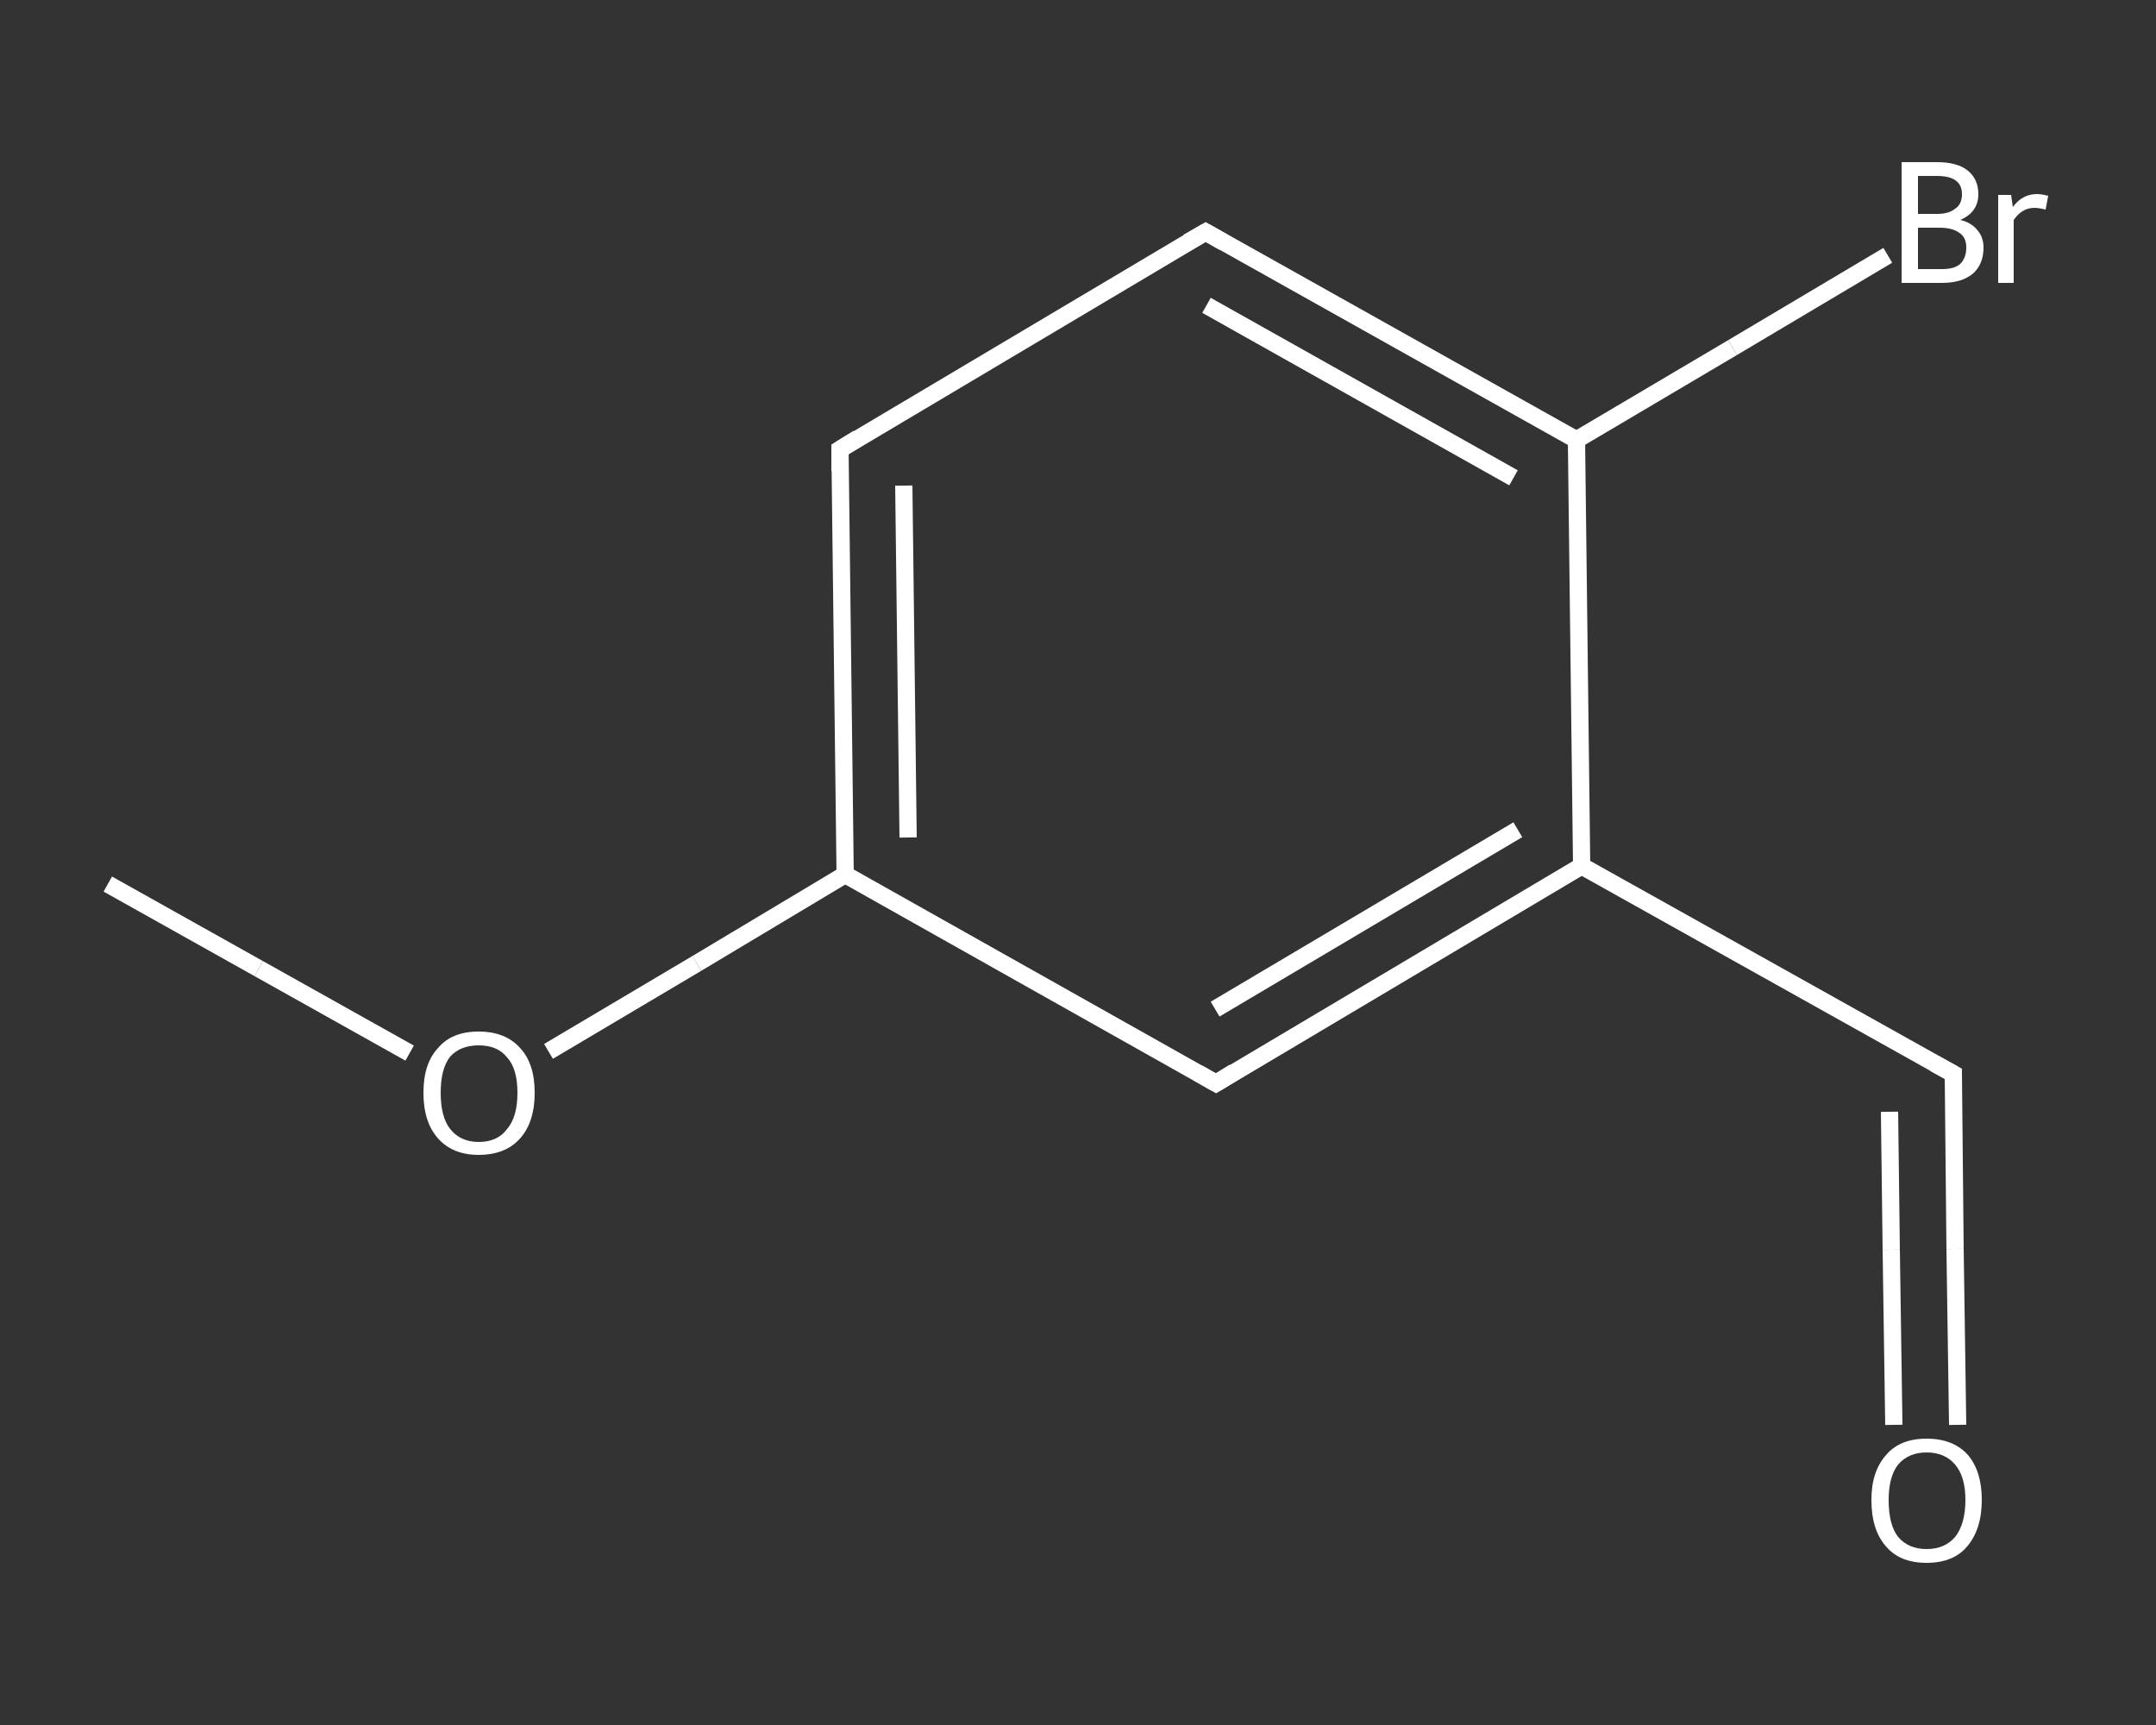<?xml version='1.0' encoding='iso-8859-1'?>
<svg version='1.1' baseProfile='full'
              xmlns='http://www.w3.org/2000/svg'
                      xmlns:rdkit='http://www.rdkit.org/xml'
                      xmlns:xlink='http://www.w3.org/1999/xlink'
                  xml:space='preserve'
width='250px' height='200px' viewBox='0 0 250 200'>
<rect x="0" y="0" width="250" height="200" fill="#333333" stroke="none"/>
<!-- END OF HEADER -->
<rect style='opacity:1.0;fill:transparent;stroke:none' width='250.0' height='200.0' x='0.0' y='0.0'> </rect>
<path class='bond-0 atom-0 atom-1' d='M 12.5,102.5 L 30.0,112.3' style='fill:none;fill-rule:evenodd;stroke:#FFFFFF;stroke-width:2.0px;stroke-linecap:butt;stroke-linejoin:miter;stroke-opacity:1' />
<path class='bond-0 atom-0 atom-1' d='M 30.0,112.3 L 47.5,122.1' style='fill:none;fill-rule:evenodd;stroke:#FFFFFF;stroke-width:2.0px;stroke-linecap:butt;stroke-linejoin:miter;stroke-opacity:1' />
<path class='bond-1 atom-1 atom-2' d='M 63.6,121.9 L 80.8,111.7' style='fill:none;fill-rule:evenodd;stroke:#FFFFFF;stroke-width:2.0px;stroke-linecap:butt;stroke-linejoin:miter;stroke-opacity:1' />
<path class='bond-1 atom-1 atom-2' d='M 80.8,111.7 L 98.0,101.4' style='fill:none;fill-rule:evenodd;stroke:#FFFFFF;stroke-width:2.0px;stroke-linecap:butt;stroke-linejoin:miter;stroke-opacity:1' />
<path class='bond-2 atom-2 atom-3' d='M 98.0,101.4 L 97.4,52.1' style='fill:none;fill-rule:evenodd;stroke:#FFFFFF;stroke-width:2.0px;stroke-linecap:butt;stroke-linejoin:miter;stroke-opacity:1' />
<path class='bond-2 atom-2 atom-3' d='M 105.3,97.1 L 104.8,56.3' style='fill:none;fill-rule:evenodd;stroke:#FFFFFF;stroke-width:2.0px;stroke-linecap:butt;stroke-linejoin:miter;stroke-opacity:1' />
<path class='bond-3 atom-3 atom-4' d='M 97.4,52.1 L 139.8,26.9' style='fill:none;fill-rule:evenodd;stroke:#FFFFFF;stroke-width:2.0px;stroke-linecap:butt;stroke-linejoin:miter;stroke-opacity:1' />
<path class='bond-4 atom-4 atom-5' d='M 139.8,26.9 L 182.8,51.0' style='fill:none;fill-rule:evenodd;stroke:#FFFFFF;stroke-width:2.0px;stroke-linecap:butt;stroke-linejoin:miter;stroke-opacity:1' />
<path class='bond-4 atom-4 atom-5' d='M 139.9,35.4 L 175.5,55.4' style='fill:none;fill-rule:evenodd;stroke:#FFFFFF;stroke-width:2.0px;stroke-linecap:butt;stroke-linejoin:miter;stroke-opacity:1' />
<path class='bond-5 atom-5 atom-6' d='M 182.8,51.0 L 200.9,40.3' style='fill:none;fill-rule:evenodd;stroke:#FFFFFF;stroke-width:2.0px;stroke-linecap:butt;stroke-linejoin:miter;stroke-opacity:1' />
<path class='bond-5 atom-5 atom-6' d='M 200.9,40.3 L 218.9,29.6' style='fill:none;fill-rule:evenodd;stroke:#FFFFFF;stroke-width:2.0px;stroke-linecap:butt;stroke-linejoin:miter;stroke-opacity:1' />
<path class='bond-6 atom-5 atom-7' d='M 182.8,51.0 L 183.4,100.4' style='fill:none;fill-rule:evenodd;stroke:#FFFFFF;stroke-width:2.0px;stroke-linecap:butt;stroke-linejoin:miter;stroke-opacity:1' />
<path class='bond-7 atom-7 atom-8' d='M 183.4,100.4 L 226.5,124.5' style='fill:none;fill-rule:evenodd;stroke:#FFFFFF;stroke-width:2.0px;stroke-linecap:butt;stroke-linejoin:miter;stroke-opacity:1' />
<path class='bond-8 atom-8 atom-9' d='M 226.5,124.5 L 226.7,144.8' style='fill:none;fill-rule:evenodd;stroke:#FFFFFF;stroke-width:2.0px;stroke-linecap:butt;stroke-linejoin:miter;stroke-opacity:1' />
<path class='bond-8 atom-8 atom-9' d='M 226.7,144.8 L 227.0,165.2' style='fill:none;fill-rule:evenodd;stroke:#FFFFFF;stroke-width:2.0px;stroke-linecap:butt;stroke-linejoin:miter;stroke-opacity:1' />
<path class='bond-8 atom-8 atom-9' d='M 219.1,128.9 L 219.3,144.9' style='fill:none;fill-rule:evenodd;stroke:#FFFFFF;stroke-width:2.0px;stroke-linecap:butt;stroke-linejoin:miter;stroke-opacity:1' />
<path class='bond-8 atom-8 atom-9' d='M 219.3,144.9 L 219.6,165.2' style='fill:none;fill-rule:evenodd;stroke:#FFFFFF;stroke-width:2.0px;stroke-linecap:butt;stroke-linejoin:miter;stroke-opacity:1' />
<path class='bond-9 atom-7 atom-10' d='M 183.4,100.4 L 141.0,125.6' style='fill:none;fill-rule:evenodd;stroke:#FFFFFF;stroke-width:2.0px;stroke-linecap:butt;stroke-linejoin:miter;stroke-opacity:1' />
<path class='bond-9 atom-7 atom-10' d='M 176.0,96.2 L 140.9,117.0' style='fill:none;fill-rule:evenodd;stroke:#FFFFFF;stroke-width:2.0px;stroke-linecap:butt;stroke-linejoin:miter;stroke-opacity:1' />
<path class='bond-10 atom-10 atom-2' d='M 141.0,125.6 L 98.0,101.4' style='fill:none;fill-rule:evenodd;stroke:#FFFFFF;stroke-width:2.0px;stroke-linecap:butt;stroke-linejoin:miter;stroke-opacity:1' />
<path d='M 97.4,54.6 L 97.4,52.1 L 99.5,50.8' style='fill:none;stroke:#FFFFFF;stroke-width:2.0px;stroke-linecap:butt;stroke-linejoin:miter;stroke-opacity:1;' />
<path d='M 137.7,28.1 L 139.8,26.9 L 141.9,28.1' style='fill:none;stroke:#FFFFFF;stroke-width:2.0px;stroke-linecap:butt;stroke-linejoin:miter;stroke-opacity:1;' />
<path d='M 224.3,123.3 L 226.5,124.5 L 226.5,125.5' style='fill:none;stroke:#FFFFFF;stroke-width:2.0px;stroke-linecap:butt;stroke-linejoin:miter;stroke-opacity:1;' />
<path d='M 143.1,124.3 L 141.0,125.6 L 138.9,124.4' style='fill:none;stroke:#FFFFFF;stroke-width:2.0px;stroke-linecap:butt;stroke-linejoin:miter;stroke-opacity:1;' />
<path class='atom-1' d='M 49.1 126.7
Q 49.1 123.3, 50.8 121.5
Q 52.4 119.6, 55.5 119.6
Q 58.6 119.6, 60.3 121.5
Q 62.0 123.3, 62.0 126.7
Q 62.0 130.1, 60.3 132.0
Q 58.6 133.9, 55.5 133.9
Q 52.5 133.9, 50.8 132.0
Q 49.1 130.1, 49.1 126.7
M 55.5 132.4
Q 57.7 132.4, 58.8 130.9
Q 60.0 129.5, 60.0 126.7
Q 60.0 123.9, 58.8 122.6
Q 57.7 121.2, 55.5 121.2
Q 53.4 121.2, 52.2 122.5
Q 51.1 123.9, 51.1 126.7
Q 51.1 129.5, 52.2 130.9
Q 53.4 132.4, 55.5 132.4
' fill='#FFFFFF'/>
<path class='atom-6' d='M 227.3 25.5
Q 228.6 25.8, 229.3 26.7
Q 230.0 27.5, 230.0 28.7
Q 230.0 30.6, 228.8 31.7
Q 227.5 32.8, 225.2 32.8
L 220.5 32.8
L 220.5 18.8
L 224.6 18.8
Q 227.0 18.8, 228.2 19.8
Q 229.4 20.8, 229.4 22.5
Q 229.4 24.6, 227.3 25.5
M 222.4 20.4
L 222.4 24.8
L 224.6 24.8
Q 226.0 24.8, 226.7 24.2
Q 227.5 23.7, 227.5 22.5
Q 227.5 20.4, 224.6 20.4
L 222.4 20.4
M 225.2 31.2
Q 226.6 31.2, 227.3 30.6
Q 228.0 29.9, 228.0 28.7
Q 228.0 27.5, 227.2 27.0
Q 226.4 26.4, 224.9 26.4
L 222.4 26.4
L 222.4 31.2
L 225.2 31.2
' fill='#FFFFFF'/>
<path class='atom-6' d='M 233.2 22.6
L 233.4 24.0
Q 234.5 22.5, 236.2 22.5
Q 236.7 22.5, 237.5 22.7
L 237.2 24.3
Q 236.4 24.1, 235.9 24.1
Q 235.1 24.1, 234.5 24.5
Q 234.0 24.8, 233.5 25.5
L 233.5 32.8
L 231.7 32.8
L 231.7 22.6
L 233.2 22.6
' fill='#FFFFFF'/>
<path class='atom-9' d='M 217.0 173.9
Q 217.0 170.6, 218.7 168.7
Q 220.3 166.8, 223.4 166.8
Q 226.5 166.8, 228.2 168.7
Q 229.8 170.6, 229.8 173.9
Q 229.8 177.3, 228.1 179.3
Q 226.5 181.2, 223.4 181.2
Q 220.3 181.2, 218.7 179.3
Q 217.0 177.4, 217.0 173.9
M 223.4 179.6
Q 225.5 179.6, 226.7 178.2
Q 227.9 176.7, 227.9 173.9
Q 227.9 171.2, 226.7 169.8
Q 225.5 168.4, 223.4 168.4
Q 221.3 168.4, 220.1 169.8
Q 219.0 171.2, 219.0 173.9
Q 219.0 176.8, 220.1 178.2
Q 221.3 179.6, 223.4 179.6
' fill='#FFFFFF'/>
</svg>
